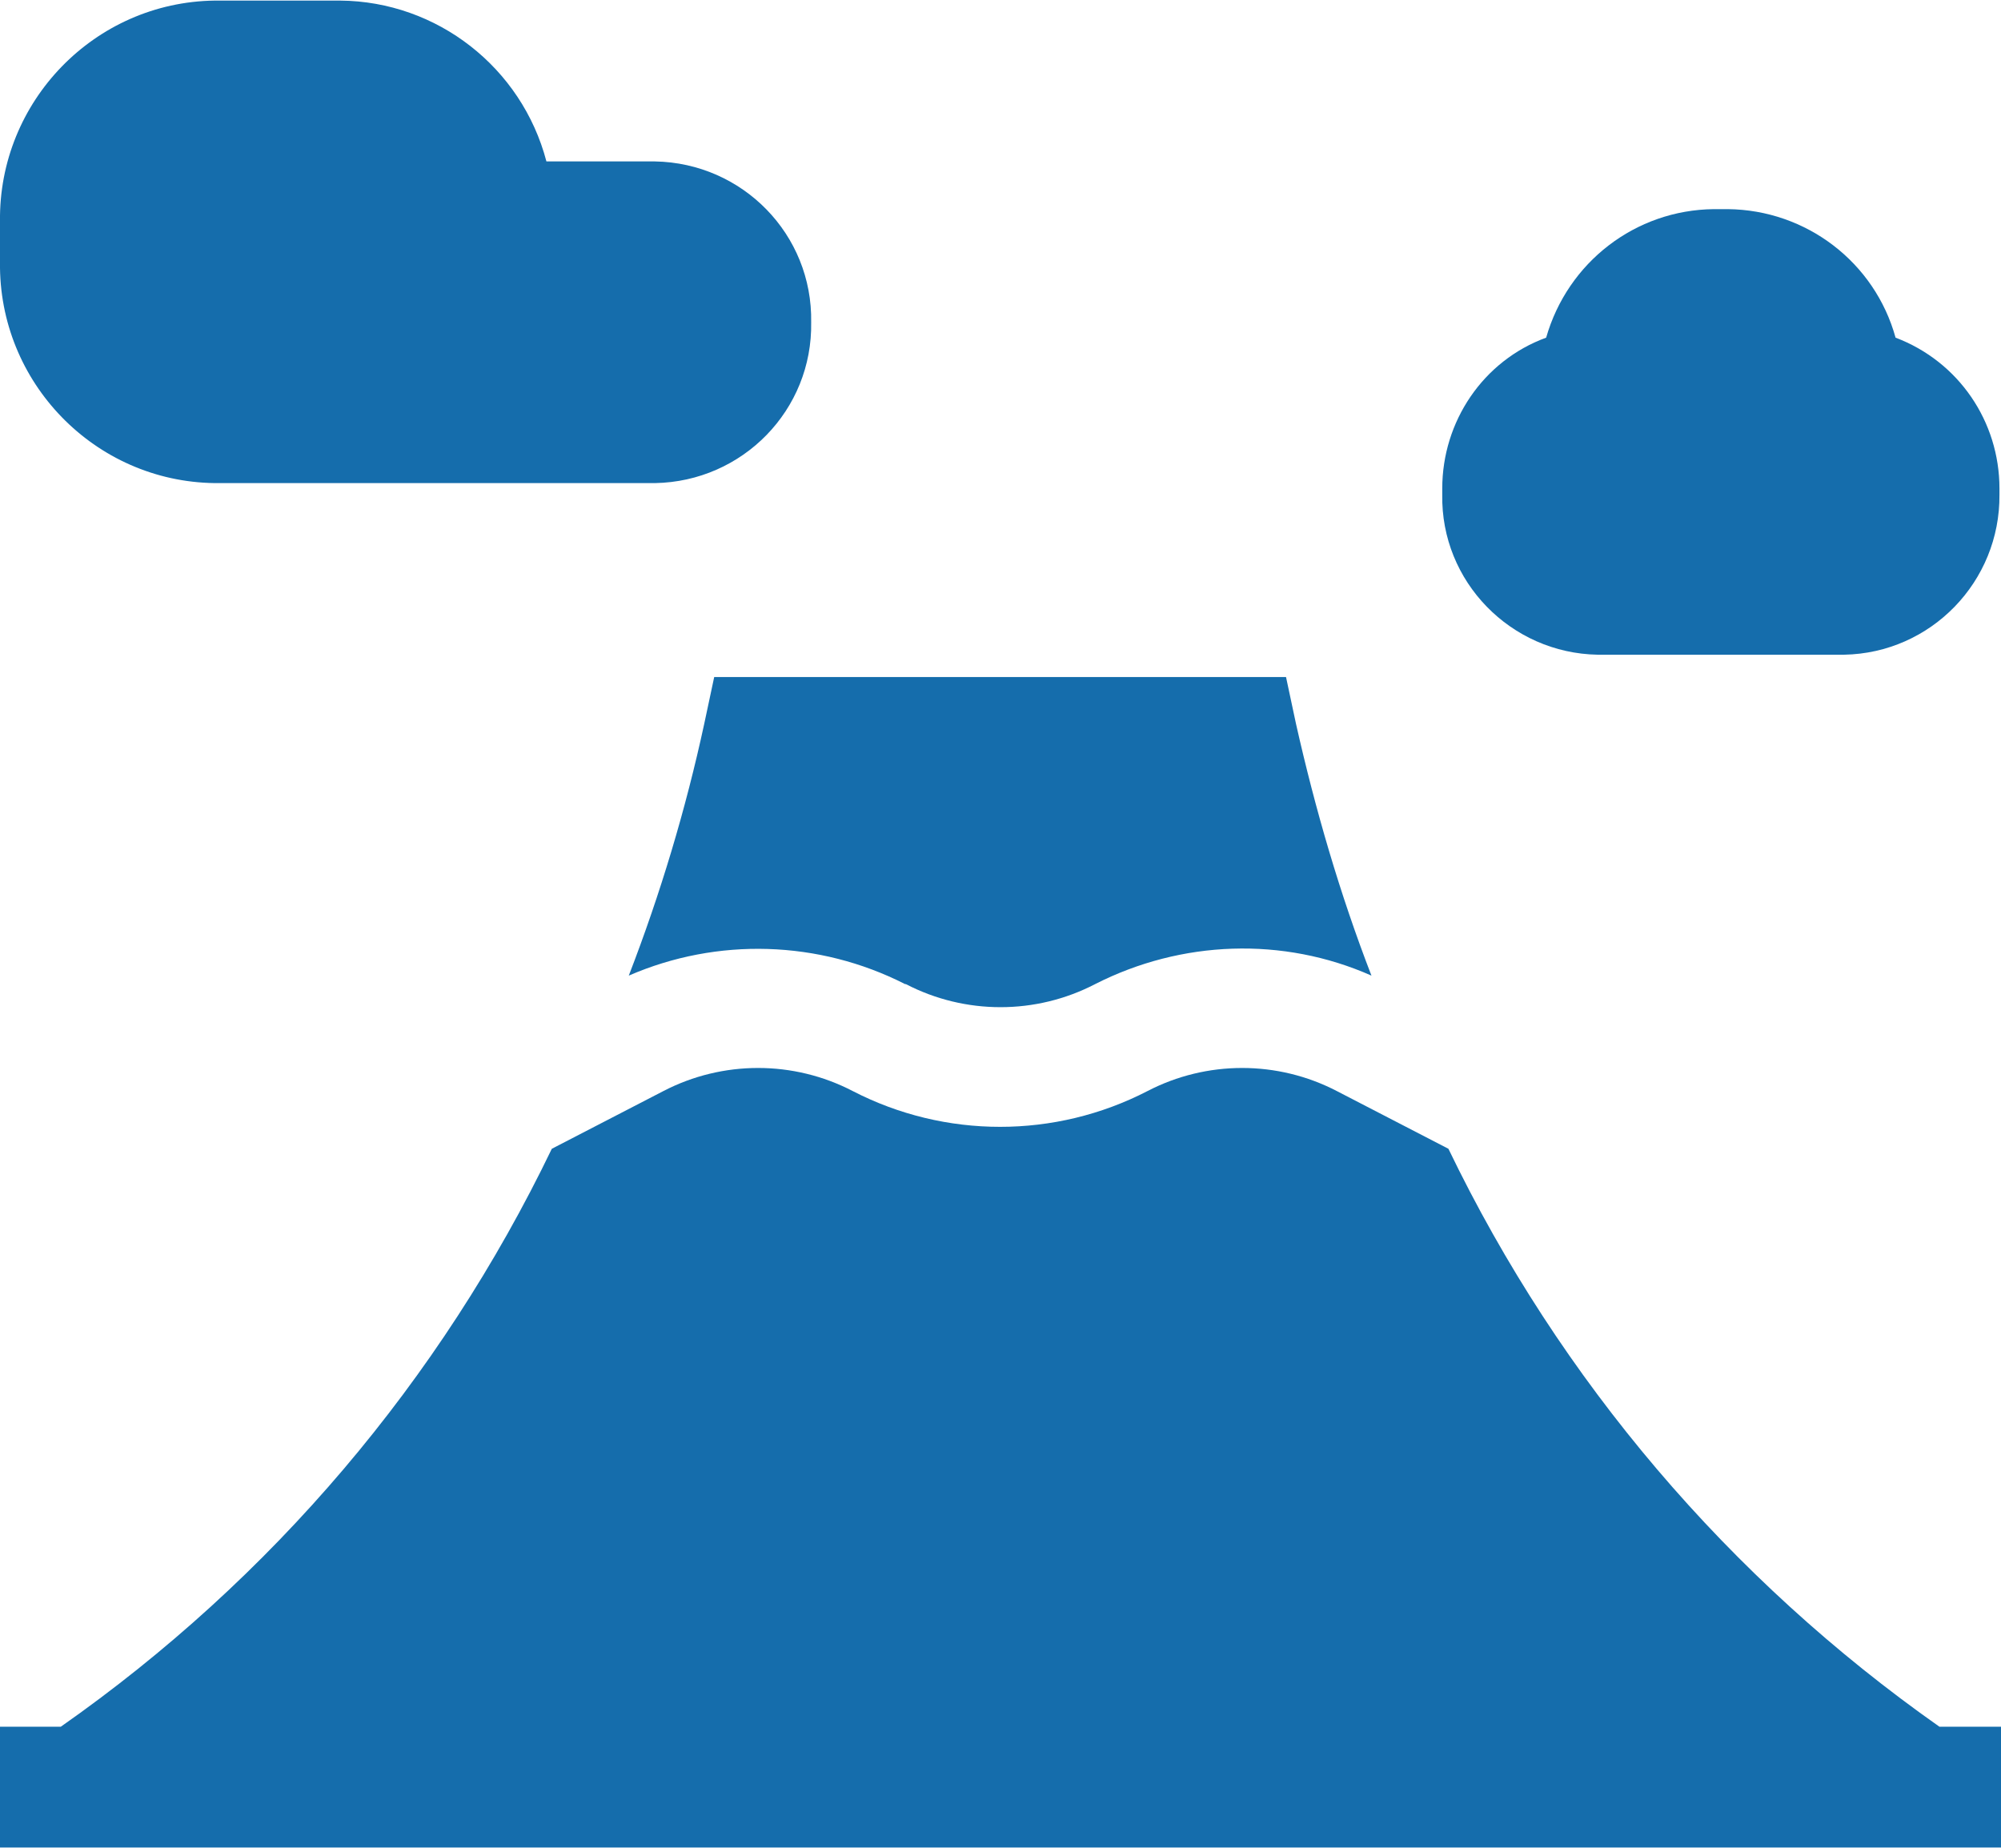 <?xml version="1.0" encoding="UTF-8"?>
<svg id="icon_goal" data-name="icon goal" xmlns="http://www.w3.org/2000/svg" width="9.17mm" height="8.47mm" viewBox="0 0 26 24">
  <defs>
    <style>
      .cls-1 {
        fill: #156dac;
      }
    </style>
  </defs>
  <path id="Path_1619" data-name="Path 1619" class="cls-1" d="M11.77,12.78c.77.4,1.69.4,2.46,0,1.12-.57,2.44-.62,3.59-.11-.41-1.06-.73-2.16-.98-3.27l-.13-.61h-7.43l-.13.61c-.24,1.11-.57,2.21-.98,3.27,1.15-.5,2.47-.46,3.59.11Z"/>
  <path id="Path_1620" data-name="Path 1620" class="cls-1" d="M25.2,22.43c-2.73-1.92-4.93-4.5-6.38-7.51l-1.45-.75c-.77-.4-1.69-.4-2.46,0-1.2.62-2.63.62-3.83,0-.77-.4-1.69-.4-2.46,0l-1.45.75c-1.45,3.01-3.64,5.59-6.38,7.51H0v1.57h26v-1.57h-.8Z"/>
  <path id="Path_1621" data-name="Path 1621" class="cls-1" d="M8.51,2.09h-1.41C6.78.87,5.68.01,4.42,0h-1.63C1.23.02-.02,1.31,0,2.87v.53c-.02,1.56,1.23,2.85,2.79,2.87h5.72c1.14-.02,2.05-.95,2.03-2.09.02-1.14-.89-2.07-2.03-2.09Z"/>
  <path id="Path_1622" data-name="Path 1622" class="cls-1" d="M24.63,4.38c-.27-.98-1.16-1.66-2.18-1.67h-.18c-1.02.01-1.9.69-2.18,1.67-.82.3-1.35,1.09-1.35,1.96v.08c-.02,1.13.89,2.06,2.02,2.08h3.2c1.13-.02,2.03-.95,2.02-2.08v-.08c0-.87-.53-1.65-1.35-1.96Z"/>
</svg>